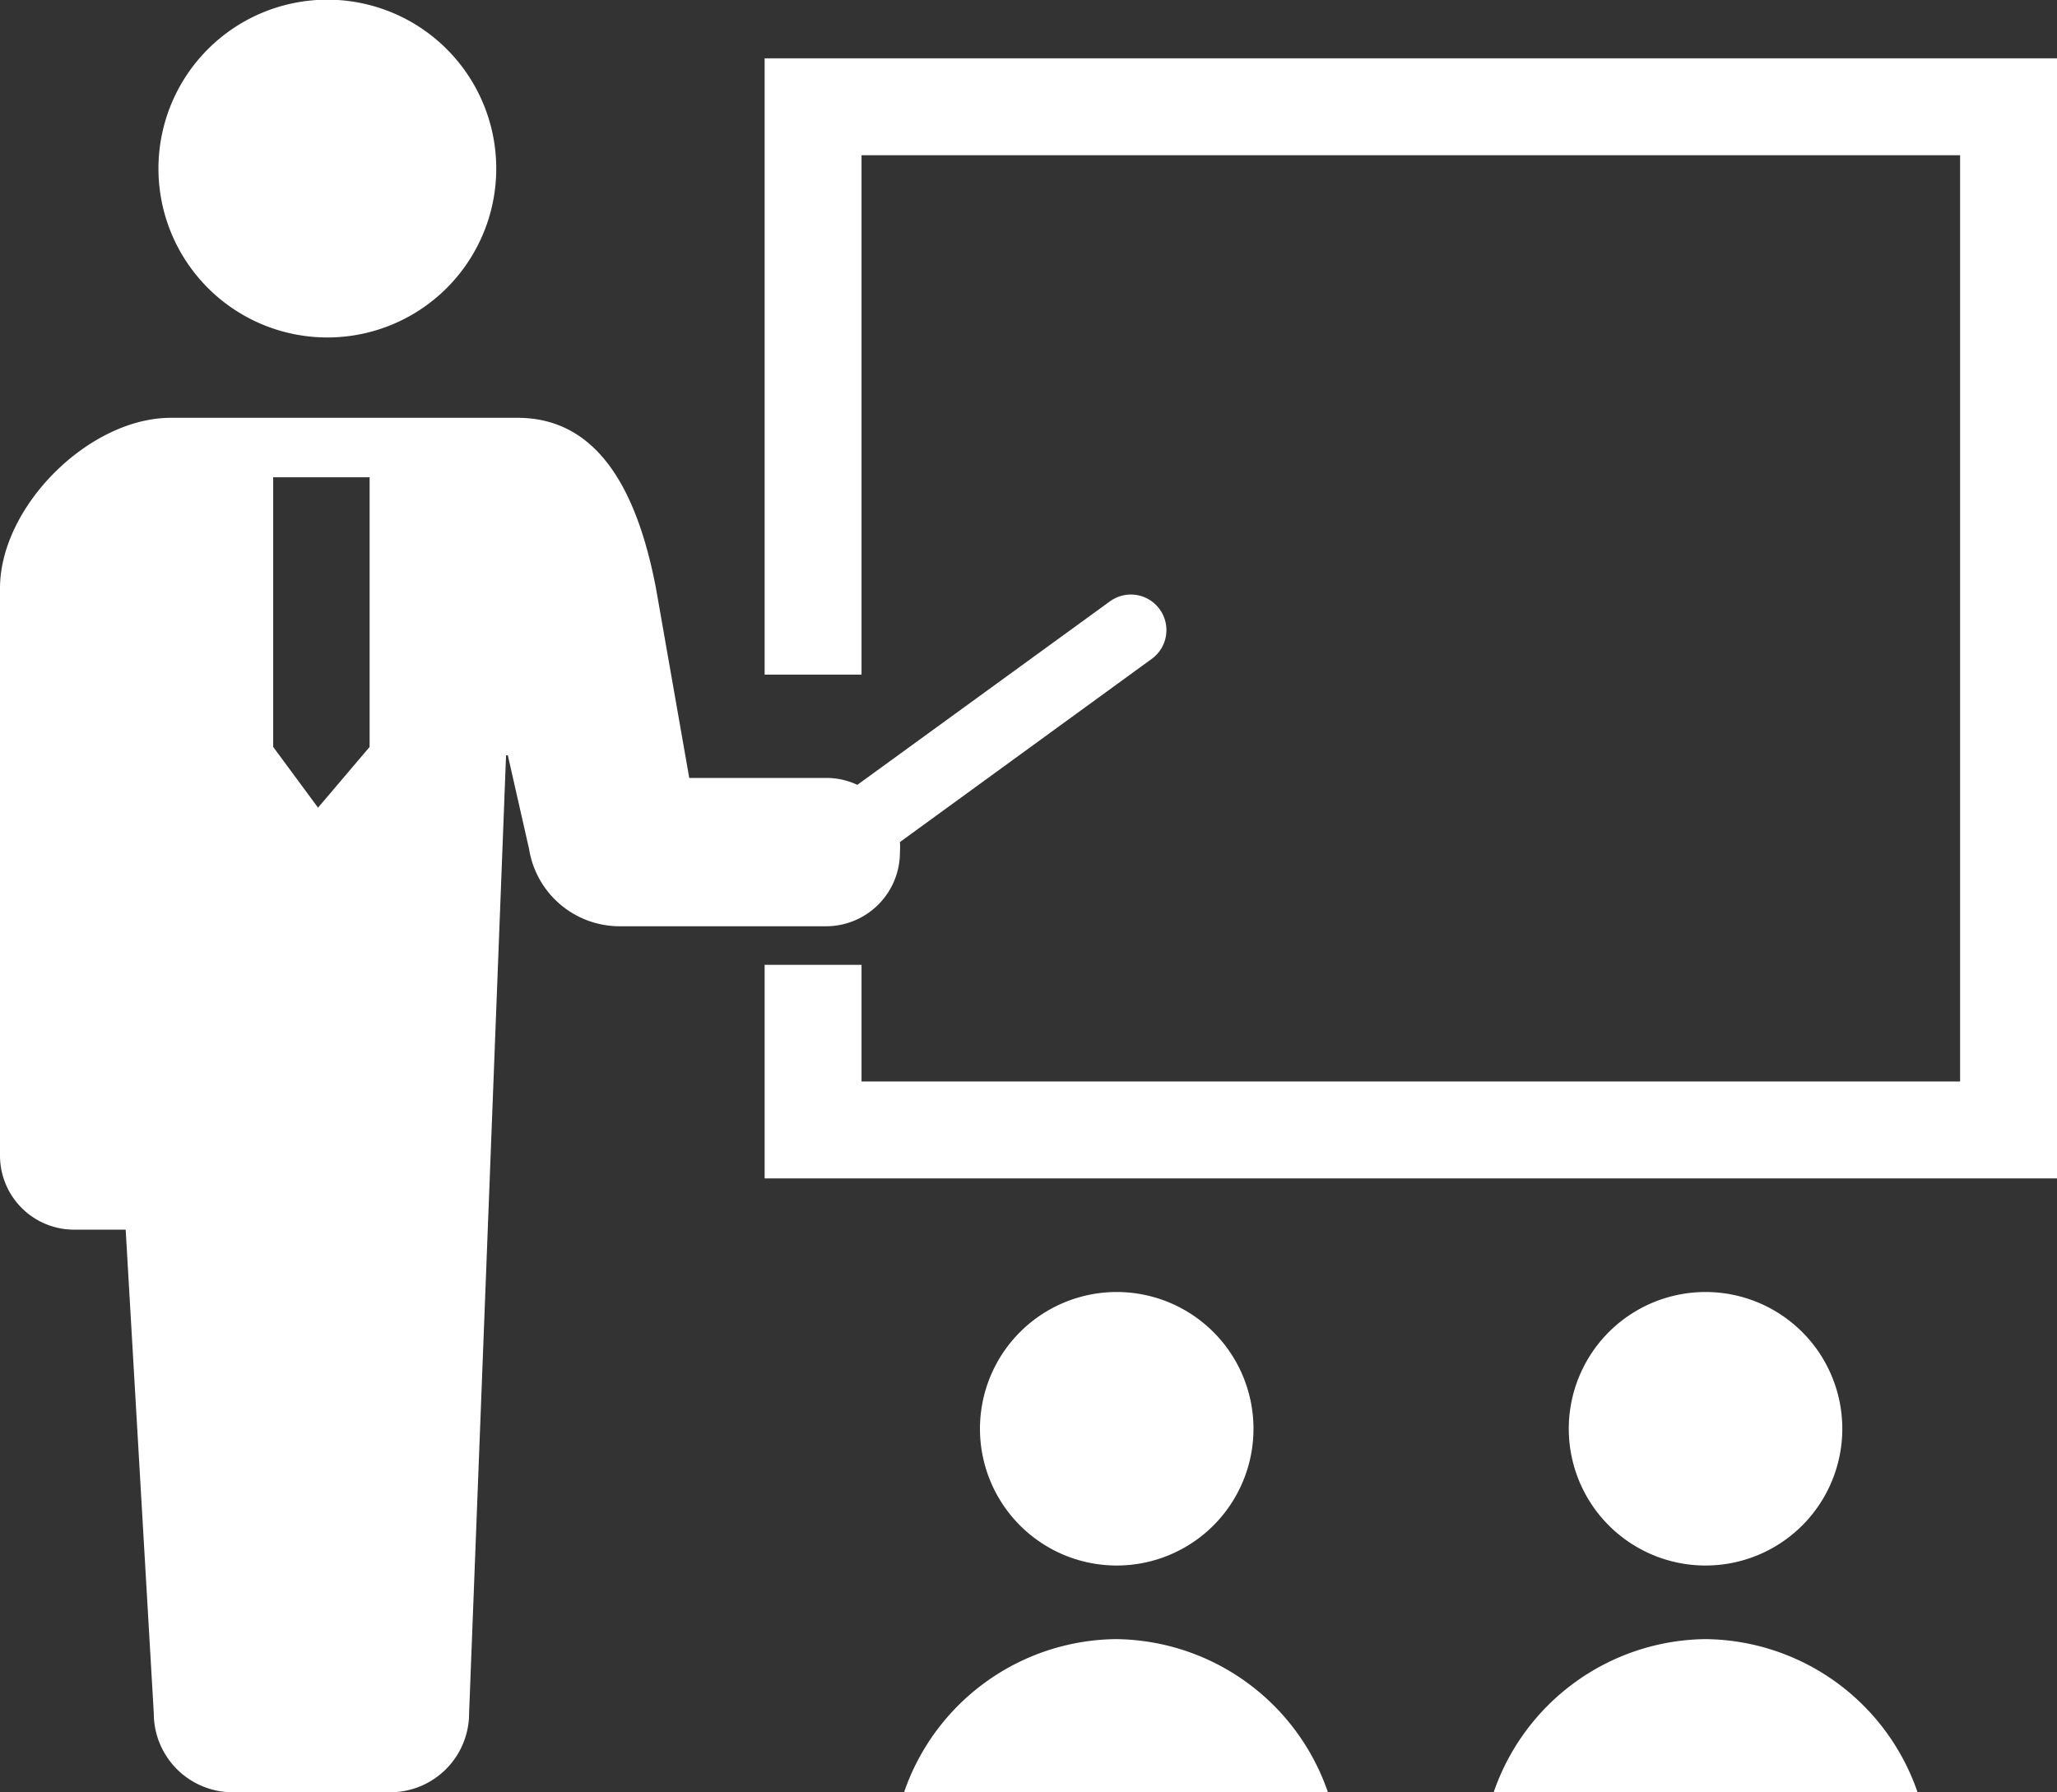 <svg xmlns="http://www.w3.org/2000/svg" width="128" height="111.53" viewBox="0 0 128 111.53"><rect x="0" y="0" width="128" height="111.53" fill="#333333" stroke="none"/><defs><style>.cls-1{fill:#fff;}</style></defs><g id="レイヤー_2" data-name="レイヤー 2"><g id="レイヤー_1-2" data-name="レイヤー 1"><path class="cls-1" d="M20.36,21A10.51,10.51,0,1,0,9.86,10.5,10.51,10.51,0,0,0,20.36,21Z"/><path class="cls-1" d="M56,53A4.2,4.2,0,0,0,56,52.4L71.67,41a2.21,2.21,0,0,0-2.6-3.58L53.35,48.84a4.56,4.56,0,0,0-1.91-.43H42.89l-2.07-11.8C39.68,30.66,37.29,26,32.2,26H10.63C5.54,26,0,31.52,0,36.61v35.3a4.61,4.61,0,0,0,4.61,4.61H7.82l1.75,30.1a4.91,4.91,0,0,0,4.91,4.91h9.8a4.91,4.91,0,0,0,4.91-4.91L31.49,47h.11l1.32,5.82a5.71,5.71,0,0,0,5.63,4.82H51.44A4.6,4.6,0,0,0,56,53ZM17,46.48V29.7h6V46.48l-3.21,3.78Z"/><polygon class="cls-1" points="47.58 3.63 47.58 41.98 53.61 41.98 53.61 9.66 121.97 9.66 121.97 67.3 53.61 67.3 53.61 60.04 47.58 60.04 47.58 73.33 128 73.33 128 3.63 47.58 3.63"/><path class="cls-1" d="M78,88.91a8.51,8.51,0,1,0-8.5,8.51A8.51,8.51,0,0,0,78,88.91Z"/><path class="cls-1" d="M69.45,102a14.1,14.1,0,0,0-13.2,9.55H82.64A14.1,14.1,0,0,0,69.45,102Z"/><path class="cls-1" d="M114.64,88.91a8.51,8.51,0,1,0-8.5,8.51A8.51,8.51,0,0,0,114.64,88.91Z"/><path class="cls-1" d="M106.14,102a14.1,14.1,0,0,0-13.2,9.55h26.39A14.1,14.1,0,0,0,106.14,102Z"/></g></g></svg>